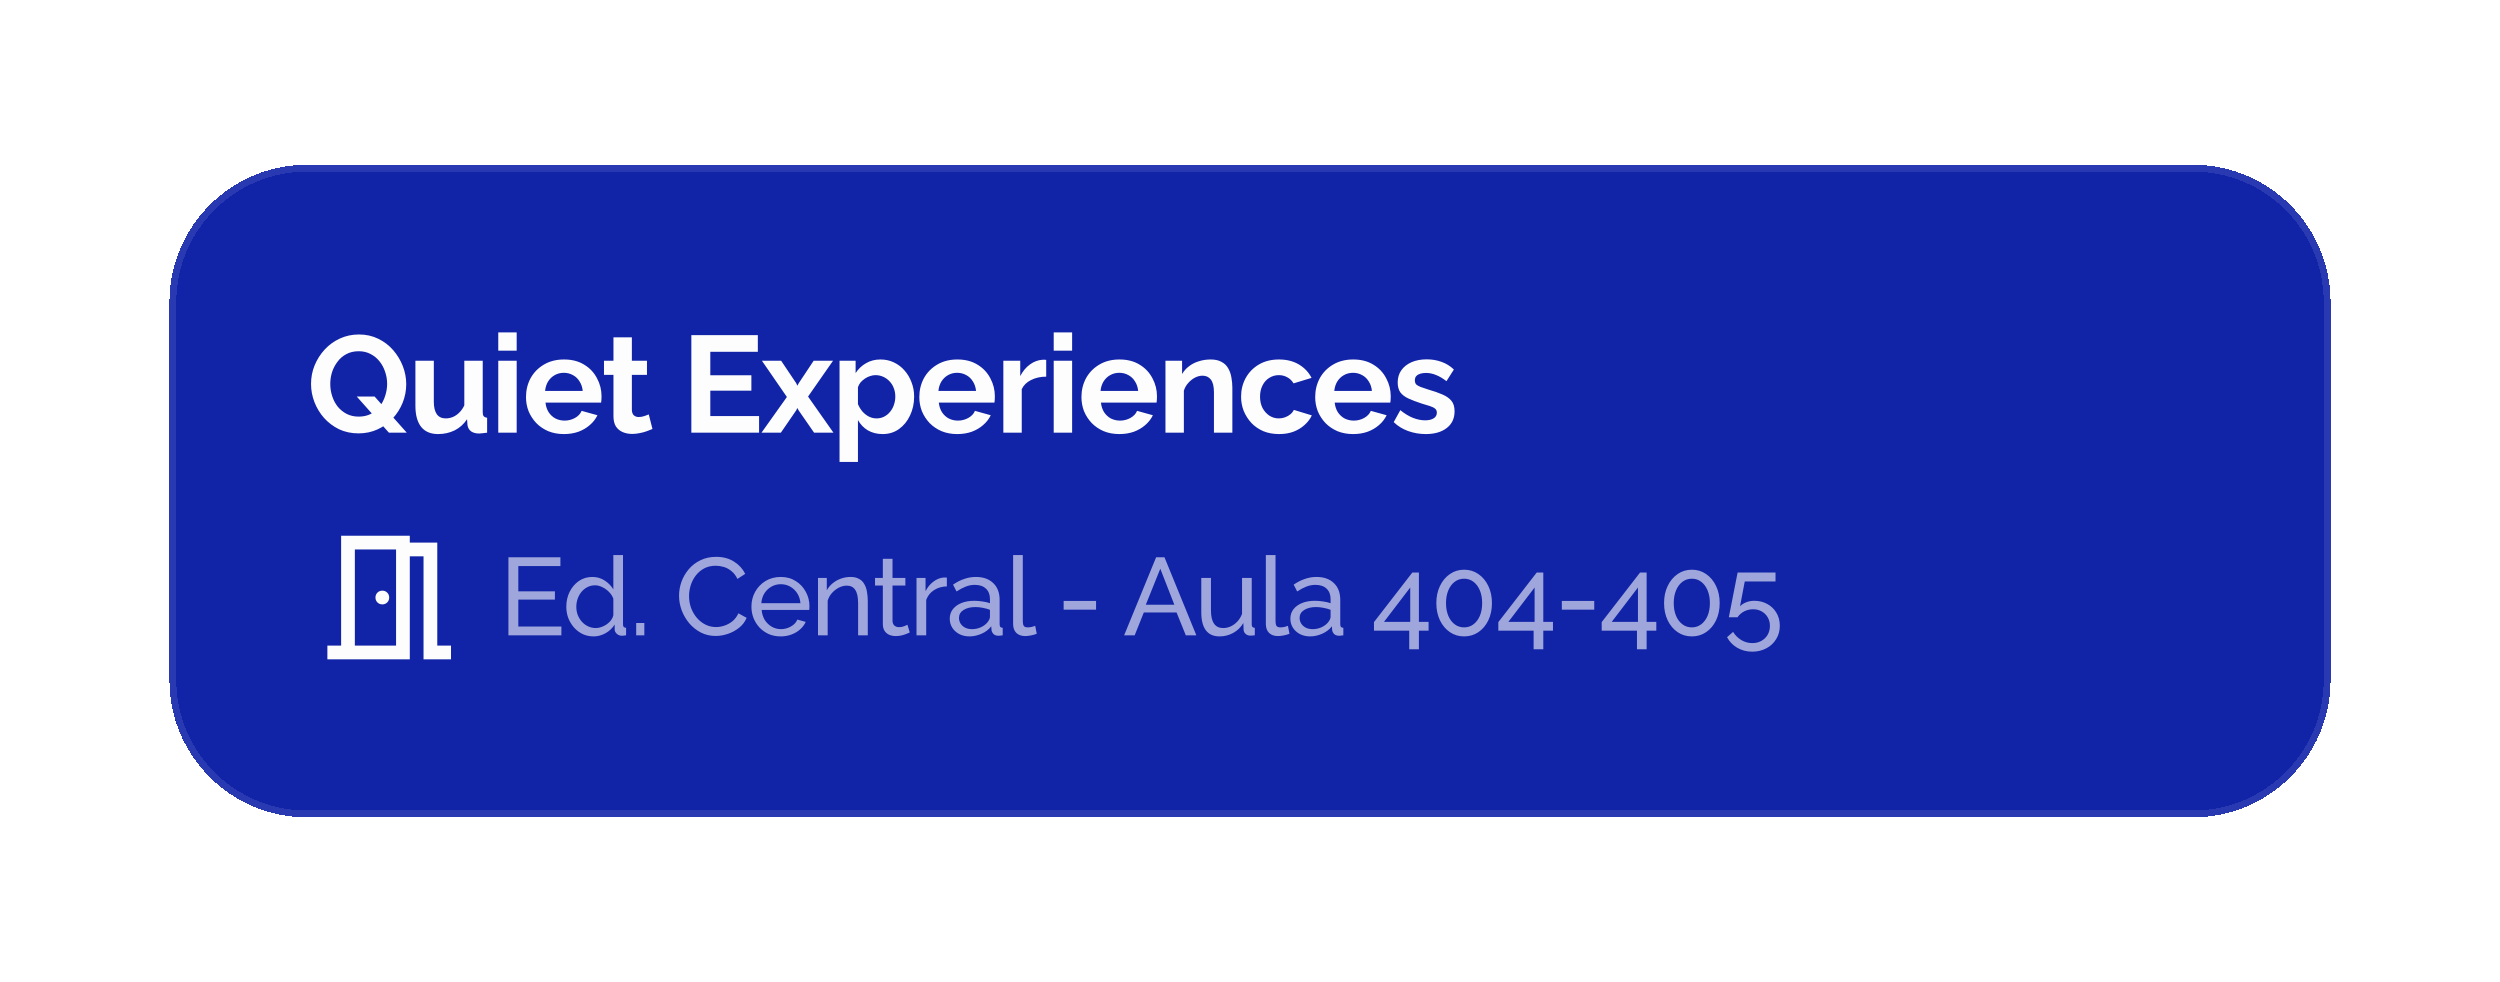 <svg width="364" height="143" viewBox="0 0 364 143" fill="none" xmlns="http://www.w3.org/2000/svg">
<g filter="url(#filter0_d_512_2761)">
<path d="M24.667 42C24.667 30.954 33.621 22 44.667 22H319.333C330.379 22 339.333 30.954 339.333 42V97C339.333 108.046 330.379 117 319.333 117H44.667C33.621 117 24.667 108.046 24.667 97V42Z" fill="#1124A8" shape-rendering="crispEdges"/>
<path d="M25.167 42C25.167 31.23 33.897 22.5 44.667 22.5H319.333C330.103 22.5 338.833 31.23 338.833 42V97C338.833 107.77 330.103 116.5 319.333 116.5H44.667C33.897 116.5 25.167 107.77 25.167 97V42Z" stroke="#FDFDFD" stroke-opacity="0.1" shape-rendering="crispEdges"/>
<path d="M52.207 61.1C51.167 61.1 50.22 60.9 49.367 60.5C48.527 60.087 47.8 59.54 47.187 58.86C46.587 58.18 46.12 57.413 45.787 56.56C45.453 55.693 45.287 54.807 45.287 53.9C45.287 52.953 45.46 52.053 45.807 51.2C46.167 50.333 46.653 49.567 47.267 48.9C47.893 48.22 48.627 47.687 49.467 47.3C50.32 46.9 51.253 46.7 52.267 46.7C53.293 46.7 54.227 46.907 55.067 47.32C55.92 47.733 56.647 48.287 57.247 48.98C57.847 49.673 58.313 50.447 58.647 51.3C58.98 52.153 59.147 53.033 59.147 53.94C59.147 54.873 58.973 55.773 58.627 56.64C58.28 57.493 57.793 58.26 57.167 58.94C56.553 59.607 55.82 60.133 54.967 60.52C54.127 60.907 53.207 61.1 52.207 61.1ZM52.227 58.66C52.893 58.66 53.487 58.527 54.007 58.26C54.527 57.98 54.96 57.613 55.307 57.16C55.653 56.693 55.913 56.18 56.087 55.62C56.273 55.047 56.367 54.473 56.367 53.9C56.367 53.287 56.267 52.693 56.067 52.12C55.88 51.547 55.607 51.04 55.247 50.6C54.9 50.16 54.467 49.807 53.947 49.54C53.44 49.273 52.867 49.14 52.227 49.14C51.547 49.14 50.947 49.28 50.427 49.56C49.92 49.827 49.493 50.193 49.147 50.66C48.8 51.113 48.533 51.62 48.347 52.18C48.173 52.74 48.087 53.313 48.087 53.9C48.087 54.513 48.18 55.107 48.367 55.68C48.553 56.253 48.82 56.76 49.167 57.2C49.527 57.64 49.96 57.993 50.467 58.26C50.987 58.527 51.573 58.66 52.227 58.66ZM51.947 55.74H54.547L59.227 61H56.627L51.947 55.74ZM60.484 57.08V50.52H63.164V56.5C63.164 57.3 63.311 57.907 63.604 58.32C63.898 58.72 64.331 58.92 64.904 58.92C65.251 58.92 65.591 58.853 65.924 58.72C66.271 58.573 66.584 58.36 66.864 58.08C67.158 57.8 67.404 57.447 67.604 57.02V50.52H70.284V58C70.284 58.28 70.331 58.48 70.424 58.6C70.531 58.72 70.698 58.793 70.924 58.82V61C70.658 61.04 70.431 61.067 70.244 61.08C70.071 61.107 69.911 61.12 69.764 61.12C69.284 61.12 68.891 61.013 68.584 60.8C68.291 60.573 68.118 60.267 68.064 59.88L68.004 59.04C67.538 59.747 66.938 60.287 66.204 60.66C65.471 61.02 64.664 61.2 63.784 61.2C62.704 61.2 61.884 60.853 61.324 60.16C60.764 59.453 60.484 58.427 60.484 57.08ZM72.548 61V50.52H75.228V61H72.548ZM72.548 49.06V46.4H75.228V49.06H72.548ZM82.105 61.2C81.265 61.2 80.505 61.06 79.825 60.78C79.145 60.487 78.565 60.093 78.085 59.6C77.605 59.093 77.232 58.52 76.965 57.88C76.712 57.227 76.585 56.54 76.585 55.82C76.585 54.82 76.805 53.907 77.245 53.08C77.699 52.253 78.339 51.593 79.165 51.1C80.005 50.593 80.992 50.34 82.125 50.34C83.272 50.34 84.252 50.593 85.065 51.1C85.879 51.593 86.499 52.253 86.925 53.08C87.365 53.893 87.585 54.773 87.585 55.72C87.585 55.88 87.579 56.047 87.565 56.22C87.552 56.38 87.539 56.513 87.525 56.62H79.425C79.479 57.153 79.632 57.62 79.885 58.02C80.152 58.42 80.485 58.727 80.885 58.94C81.299 59.14 81.739 59.24 82.205 59.24C82.739 59.24 83.239 59.113 83.705 58.86C84.185 58.593 84.512 58.247 84.685 57.82L86.985 58.46C86.732 58.993 86.365 59.467 85.885 59.88C85.419 60.293 84.865 60.62 84.225 60.86C83.585 61.087 82.879 61.2 82.105 61.2ZM79.365 54.92H84.845C84.792 54.387 84.639 53.927 84.385 53.54C84.145 53.14 83.825 52.833 83.425 52.62C83.025 52.393 82.579 52.28 82.085 52.28C81.605 52.28 81.165 52.393 80.765 52.62C80.379 52.833 80.059 53.14 79.805 53.54C79.565 53.927 79.419 54.387 79.365 54.92ZM95 60.46C94.774 60.553 94.5 60.66 94.18 60.78C93.86 60.9 93.514 60.993 93.14 61.06C92.78 61.14 92.414 61.18 92.04 61.18C91.547 61.18 91.094 61.093 90.68 60.92C90.267 60.747 89.934 60.473 89.68 60.1C89.44 59.713 89.32 59.213 89.32 58.6V52.58H87.94V50.52H89.32V47.12H92V50.52H94.2V52.58H92V57.7C92.014 58.06 92.114 58.32 92.3 58.48C92.487 58.64 92.72 58.72 93 58.72C93.28 58.72 93.554 58.673 93.82 58.58C94.087 58.487 94.3 58.407 94.46 58.34L95 60.46ZM110.521 58.58V61H100.661V46.8H110.341V49.22H103.421V52.64H109.401V54.88H103.421V58.58H110.521ZM113.732 50.52L115.932 53.8L116.092 54.16L116.292 53.8L118.472 50.52H121.292L117.652 55.74L121.352 61H118.532L116.272 57.74L116.092 57.4L115.932 57.74L113.692 61H110.872L114.572 55.8L110.932 50.52H113.732ZM128.517 61.2C127.704 61.2 126.984 61.02 126.357 60.66C125.744 60.287 125.264 59.787 124.917 59.16V65.26H122.237V50.52H124.577V52.32C124.977 51.707 125.484 51.227 126.097 50.88C126.711 50.52 127.411 50.34 128.197 50.34C128.904 50.34 129.551 50.48 130.137 50.76C130.737 51.04 131.257 51.433 131.697 51.94C132.137 52.433 132.477 53.007 132.717 53.66C132.971 54.3 133.097 54.993 133.097 55.74C133.097 56.753 132.897 57.673 132.497 58.5C132.111 59.327 131.571 59.987 130.877 60.48C130.197 60.96 129.411 61.2 128.517 61.2ZM127.617 58.92C128.031 58.92 128.404 58.833 128.737 58.66C129.071 58.487 129.357 58.253 129.597 57.96C129.851 57.653 130.037 57.313 130.157 56.94C130.291 56.553 130.357 56.153 130.357 55.74C130.357 55.3 130.284 54.893 130.137 54.52C130.004 54.147 129.804 53.82 129.537 53.54C129.271 53.247 128.957 53.02 128.597 52.86C128.251 52.7 127.871 52.62 127.457 52.62C127.204 52.62 126.944 52.667 126.677 52.76C126.424 52.84 126.177 52.96 125.937 53.12C125.697 53.28 125.484 53.467 125.297 53.68C125.124 53.893 124.997 54.127 124.917 54.38V56.84C125.077 57.227 125.291 57.58 125.557 57.9C125.837 58.22 126.157 58.473 126.517 58.66C126.877 58.833 127.244 58.92 127.617 58.92ZM139.373 61.2C138.533 61.2 137.773 61.06 137.093 60.78C136.413 60.487 135.833 60.093 135.353 59.6C134.873 59.093 134.5 58.52 134.233 57.88C133.98 57.227 133.853 56.54 133.853 55.82C133.853 54.82 134.073 53.907 134.513 53.08C134.967 52.253 135.607 51.593 136.433 51.1C137.273 50.593 138.26 50.34 139.393 50.34C140.54 50.34 141.52 50.593 142.333 51.1C143.147 51.593 143.767 52.253 144.193 53.08C144.633 53.893 144.853 54.773 144.853 55.72C144.853 55.88 144.847 56.047 144.833 56.22C144.82 56.38 144.807 56.513 144.793 56.62H136.693C136.747 57.153 136.9 57.62 137.153 58.02C137.42 58.42 137.753 58.727 138.153 58.94C138.567 59.14 139.007 59.24 139.473 59.24C140.007 59.24 140.507 59.113 140.973 58.86C141.453 58.593 141.78 58.247 141.953 57.82L144.253 58.46C144 58.993 143.633 59.467 143.153 59.88C142.687 60.293 142.133 60.62 141.493 60.86C140.853 61.087 140.147 61.2 139.373 61.2ZM136.633 54.92H142.113C142.06 54.387 141.907 53.927 141.653 53.54C141.413 53.14 141.093 52.833 140.693 52.62C140.293 52.393 139.847 52.28 139.353 52.28C138.873 52.28 138.433 52.393 138.033 52.62C137.647 52.833 137.327 53.14 137.073 53.54C136.833 53.927 136.687 54.387 136.633 54.92ZM152.326 52.84C151.513 52.84 150.786 53 150.146 53.32C149.506 53.627 149.046 54.073 148.766 54.66V61H146.086V50.52H148.546V52.76C148.919 52.04 149.393 51.473 149.966 51.06C150.539 50.647 151.146 50.42 151.786 50.38C151.933 50.38 152.046 50.38 152.126 50.38C152.206 50.38 152.273 50.387 152.326 50.4V52.84ZM153.42 61V50.52H156.1V61H153.42ZM153.42 49.06V46.4H156.1V49.06H153.42ZM162.978 61.2C162.138 61.2 161.378 61.06 160.698 60.78C160.018 60.487 159.438 60.093 158.958 59.6C158.478 59.093 158.105 58.52 157.838 57.88C157.585 57.227 157.458 56.54 157.458 55.82C157.458 54.82 157.678 53.907 158.118 53.08C158.571 52.253 159.211 51.593 160.038 51.1C160.878 50.593 161.865 50.34 162.998 50.34C164.145 50.34 165.125 50.593 165.938 51.1C166.751 51.593 167.371 52.253 167.798 53.08C168.238 53.893 168.458 54.773 168.458 55.72C168.458 55.88 168.451 56.047 168.438 56.22C168.425 56.38 168.411 56.513 168.398 56.62H160.298C160.351 57.153 160.505 57.62 160.758 58.02C161.025 58.42 161.358 58.727 161.758 58.94C162.171 59.14 162.611 59.24 163.078 59.24C163.611 59.24 164.111 59.113 164.578 58.86C165.058 58.593 165.385 58.247 165.558 57.82L167.858 58.46C167.605 58.993 167.238 59.467 166.758 59.88C166.291 60.293 165.738 60.62 165.098 60.86C164.458 61.087 163.751 61.2 162.978 61.2ZM160.238 54.92H165.718C165.665 54.387 165.511 53.927 165.258 53.54C165.018 53.14 164.698 52.833 164.298 52.62C163.898 52.393 163.451 52.28 162.958 52.28C162.478 52.28 162.038 52.393 161.638 52.62C161.251 52.833 160.931 53.14 160.678 53.54C160.438 53.927 160.291 54.387 160.238 54.92ZM179.431 61H176.751V55.12C176.751 54.28 176.604 53.667 176.311 53.28C176.017 52.893 175.611 52.7 175.091 52.7C174.731 52.7 174.364 52.793 173.991 52.98C173.631 53.167 173.304 53.427 173.011 53.76C172.717 54.08 172.504 54.453 172.371 54.88V61H169.691V50.52H172.111V52.46C172.377 52.007 172.717 51.627 173.131 51.32C173.544 51 174.017 50.76 174.551 50.6C175.097 50.427 175.671 50.34 176.271 50.34C176.924 50.34 177.457 50.46 177.871 50.7C178.297 50.927 178.617 51.24 178.831 51.64C179.057 52.027 179.211 52.467 179.291 52.96C179.384 53.453 179.431 53.953 179.431 54.46V61ZM186.241 61.2C185.388 61.2 184.621 61.06 183.941 60.78C183.261 60.487 182.681 60.087 182.201 59.58C181.721 59.06 181.348 58.473 181.081 57.82C180.828 57.167 180.701 56.48 180.701 55.76C180.701 54.773 180.921 53.873 181.361 53.06C181.814 52.233 182.454 51.573 183.281 51.08C184.108 50.587 185.088 50.34 186.221 50.34C187.354 50.34 188.328 50.587 189.141 51.08C189.954 51.573 190.561 52.22 190.961 53.02L188.341 53.82C188.114 53.433 187.814 53.14 187.441 52.94C187.068 52.727 186.654 52.62 186.201 52.62C185.694 52.62 185.228 52.753 184.801 53.02C184.388 53.273 184.061 53.64 183.821 54.12C183.581 54.587 183.461 55.133 183.461 55.76C183.461 56.373 183.581 56.92 183.821 57.4C184.074 57.867 184.408 58.24 184.821 58.52C185.234 58.787 185.694 58.92 186.201 58.92C186.521 58.92 186.821 58.867 187.101 58.76C187.394 58.653 187.654 58.507 187.881 58.32C188.108 58.133 188.274 57.92 188.381 57.68L191.001 58.48C190.761 59 190.408 59.467 189.941 59.88C189.488 60.293 188.948 60.62 188.321 60.86C187.708 61.087 187.014 61.2 186.241 61.2ZM197.012 61.2C196.172 61.2 195.412 61.06 194.732 60.78C194.052 60.487 193.472 60.093 192.992 59.6C192.512 59.093 192.139 58.52 191.872 57.88C191.619 57.227 191.492 56.54 191.492 55.82C191.492 54.82 191.712 53.907 192.152 53.08C192.606 52.253 193.246 51.593 194.072 51.1C194.912 50.593 195.899 50.34 197.032 50.34C198.179 50.34 199.159 50.593 199.972 51.1C200.786 51.593 201.406 52.253 201.832 53.08C202.272 53.893 202.492 54.773 202.492 55.72C202.492 55.88 202.486 56.047 202.472 56.22C202.459 56.38 202.446 56.513 202.432 56.62H194.332C194.386 57.153 194.539 57.62 194.792 58.02C195.059 58.42 195.392 58.727 195.792 58.94C196.206 59.14 196.646 59.24 197.112 59.24C197.646 59.24 198.146 59.113 198.612 58.86C199.092 58.593 199.419 58.247 199.592 57.82L201.892 58.46C201.639 58.993 201.272 59.467 200.792 59.88C200.326 60.293 199.772 60.62 199.132 60.86C198.492 61.087 197.786 61.2 197.012 61.2ZM194.272 54.92H199.752C199.699 54.387 199.546 53.927 199.292 53.54C199.052 53.14 198.732 52.833 198.332 52.62C197.932 52.393 197.486 52.28 196.992 52.28C196.512 52.28 196.072 52.393 195.672 52.62C195.286 52.833 194.966 53.14 194.712 53.54C194.472 53.927 194.326 54.387 194.272 54.92ZM207.585 61.2C206.692 61.2 205.838 61.053 205.025 60.76C204.212 60.467 203.512 60.033 202.925 59.46L203.885 57.72C204.512 58.227 205.125 58.6 205.725 58.84C206.338 59.08 206.925 59.2 207.485 59.2C208.005 59.2 208.418 59.107 208.725 58.92C209.045 58.733 209.205 58.453 209.205 58.08C209.205 57.827 209.118 57.633 208.945 57.5C208.772 57.353 208.518 57.227 208.185 57.12C207.865 57.013 207.472 56.893 207.005 56.76C206.232 56.507 205.585 56.26 205.065 56.02C204.545 55.78 204.152 55.48 203.885 55.12C203.632 54.747 203.505 54.273 203.505 53.7C203.505 53.007 203.678 52.413 204.025 51.92C204.385 51.413 204.878 51.02 205.505 50.74C206.145 50.46 206.892 50.32 207.745 50.32C208.492 50.32 209.198 50.44 209.865 50.68C210.532 50.907 211.138 51.28 211.685 51.8L210.605 53.5C210.072 53.087 209.565 52.787 209.085 52.6C208.605 52.4 208.118 52.3 207.625 52.3C207.345 52.3 207.078 52.333 206.825 52.4C206.585 52.467 206.385 52.58 206.225 52.74C206.078 52.887 206.005 53.1 206.005 53.38C206.005 53.633 206.072 53.833 206.205 53.98C206.352 54.113 206.565 54.233 206.845 54.34C207.138 54.447 207.492 54.567 207.905 54.7C208.745 54.94 209.452 55.187 210.025 55.44C210.612 55.693 211.052 56.007 211.345 56.38C211.638 56.74 211.785 57.24 211.785 57.88C211.785 58.92 211.405 59.733 210.645 60.32C209.885 60.907 208.865 61.2 207.585 61.2Z" fill="#FDFDFD"/>
<mask id="mask0_512_2761" style="mask-type:alpha" maskUnits="userSpaceOnUse" x="44" y="73" width="25" height="24">
<rect x="44.667" y="73" width="24" height="24" fill="#D9D9D9"/>
</mask>
<g mask="url(#mask0_512_2761)">
<path d="M47.667 94V92H49.667V76H59.667V77H63.667V92H65.667V94H61.667V79H59.667V94H47.667ZM55.667 86C55.95 86 56.188 85.904 56.379 85.713C56.571 85.521 56.667 85.283 56.667 85C56.667 84.717 56.571 84.479 56.379 84.287C56.188 84.096 55.95 84 55.667 84C55.383 84 55.146 84.096 54.954 84.287C54.763 84.479 54.667 84.717 54.667 85C54.667 85.283 54.763 85.521 54.954 85.713C55.146 85.904 55.383 86 55.667 86ZM51.667 92H57.667V78H51.667V92Z" fill="#FDFDFD"/>
</g>
<path d="M81.739 89.22V90.5H74.027V79.14H81.595V80.42H75.467V84.1H80.795V85.3H75.467V89.22H81.739ZM82.454 86.34C82.454 85.551 82.614 84.831 82.934 84.18C83.265 83.519 83.713 82.991 84.278 82.596C84.854 82.201 85.51 82.004 86.246 82.004C86.918 82.004 87.521 82.18 88.054 82.532C88.588 82.884 89.004 83.311 89.302 83.812V78.82H90.71V88.9C90.71 89.071 90.742 89.199 90.806 89.284C90.881 89.359 90.998 89.401 91.158 89.412V90.5C90.892 90.543 90.684 90.564 90.534 90.564C90.257 90.564 90.012 90.468 89.798 90.276C89.596 90.084 89.494 89.871 89.494 89.636V88.932C89.164 89.465 88.721 89.887 88.166 90.196C87.612 90.505 87.036 90.66 86.438 90.66C85.862 90.66 85.329 90.548 84.838 90.324C84.358 90.089 83.937 89.769 83.574 89.364C83.222 88.959 82.945 88.5 82.742 87.988C82.55 87.465 82.454 86.916 82.454 86.34ZM89.302 87.572V85.172C89.174 84.809 88.966 84.484 88.678 84.196C88.39 83.897 88.065 83.663 87.702 83.492C87.35 83.311 86.998 83.22 86.646 83.22C86.23 83.22 85.852 83.311 85.51 83.492C85.18 83.663 84.892 83.897 84.646 84.196C84.412 84.484 84.23 84.815 84.102 85.188C83.974 85.561 83.91 85.951 83.91 86.356C83.91 86.772 83.98 87.167 84.118 87.54C84.268 87.913 84.47 88.244 84.726 88.532C84.993 88.82 85.297 89.044 85.638 89.204C85.99 89.364 86.369 89.444 86.774 89.444C87.03 89.444 87.292 89.396 87.558 89.3C87.836 89.204 88.097 89.071 88.342 88.9C88.588 88.729 88.796 88.532 88.966 88.308C89.137 88.073 89.249 87.828 89.302 87.572ZM92.629 90.5V88.708H93.813V90.5H92.629ZM98.87 84.74C98.87 84.047 98.987 83.369 99.222 82.708C99.467 82.036 99.819 81.428 100.278 80.884C100.747 80.329 101.318 79.892 101.99 79.572C102.662 79.241 103.425 79.076 104.278 79.076C105.291 79.076 106.161 79.311 106.886 79.78C107.611 80.239 108.15 80.831 108.502 81.556L107.366 82.292C107.142 81.812 106.854 81.433 106.502 81.156C106.161 80.868 105.787 80.665 105.382 80.548C104.987 80.431 104.598 80.372 104.214 80.372C103.585 80.372 103.025 80.5 102.534 80.756C102.054 81.012 101.649 81.353 101.318 81.78C100.987 82.207 100.737 82.687 100.566 83.22C100.406 83.743 100.326 84.271 100.326 84.804C100.326 85.391 100.422 85.956 100.614 86.5C100.817 87.044 101.094 87.524 101.446 87.94C101.798 88.356 102.214 88.687 102.694 88.932C103.174 89.177 103.697 89.3 104.262 89.3C104.657 89.3 105.062 89.231 105.478 89.092C105.894 88.953 106.283 88.74 106.646 88.452C107.009 88.153 107.297 87.769 107.51 87.3L108.71 87.956C108.475 88.521 108.113 89.001 107.622 89.396C107.131 89.791 106.582 90.089 105.974 90.292C105.377 90.495 104.785 90.596 104.198 90.596C103.419 90.596 102.705 90.431 102.054 90.1C101.403 89.759 100.838 89.311 100.358 88.756C99.889 88.191 99.521 87.561 99.254 86.868C98.998 86.164 98.87 85.455 98.87 84.74ZM113.664 90.66C113.035 90.66 112.459 90.548 111.936 90.324C111.424 90.089 110.976 89.775 110.592 89.38C110.219 88.975 109.926 88.511 109.712 87.988C109.51 87.465 109.408 86.911 109.408 86.324C109.408 85.535 109.59 84.815 109.952 84.164C110.315 83.513 110.816 82.991 111.456 82.596C112.107 82.201 112.848 82.004 113.68 82.004C114.523 82.004 115.254 82.207 115.872 82.612C116.502 83.007 116.987 83.529 117.328 84.18C117.68 84.82 117.856 85.513 117.856 86.26C117.856 86.367 117.851 86.473 117.84 86.58C117.84 86.676 117.835 86.751 117.824 86.804H110.896C110.939 87.348 111.088 87.833 111.344 88.26C111.611 88.676 111.952 89.007 112.368 89.252C112.784 89.487 113.232 89.604 113.712 89.604C114.224 89.604 114.704 89.476 115.152 89.22C115.611 88.964 115.926 88.628 116.096 88.212L117.312 88.548C117.131 88.953 116.859 89.316 116.496 89.636C116.144 89.956 115.723 90.207 115.232 90.388C114.752 90.569 114.23 90.66 113.664 90.66ZM110.848 85.828H116.544C116.502 85.284 116.347 84.804 116.08 84.388C115.814 83.972 115.472 83.647 115.056 83.412C114.64 83.177 114.182 83.06 113.68 83.06C113.19 83.06 112.736 83.177 112.32 83.412C111.904 83.647 111.563 83.972 111.296 84.388C111.04 84.804 110.891 85.284 110.848 85.828ZM126.349 90.5H124.941V85.828C124.941 84.943 124.803 84.297 124.525 83.892C124.259 83.476 123.848 83.268 123.293 83.268C122.909 83.268 122.525 83.364 122.141 83.556C121.768 83.748 121.432 84.009 121.133 84.34C120.845 84.66 120.637 85.033 120.509 85.46V90.5H119.101V82.148H120.381V83.94C120.605 83.545 120.893 83.204 121.245 82.916C121.597 82.628 121.997 82.404 122.445 82.244C122.893 82.084 123.363 82.004 123.853 82.004C124.333 82.004 124.733 82.095 125.053 82.276C125.384 82.447 125.64 82.692 125.821 83.012C126.013 83.321 126.147 83.689 126.221 84.116C126.307 84.543 126.349 85.007 126.349 85.508V90.5ZM132.461 90.084C132.343 90.137 132.183 90.207 131.981 90.292C131.778 90.377 131.543 90.452 131.277 90.516C131.01 90.58 130.727 90.612 130.429 90.612C130.087 90.612 129.773 90.553 129.485 90.436C129.197 90.308 128.967 90.116 128.797 89.86C128.626 89.593 128.541 89.263 128.541 88.868V83.252H127.405V82.148H128.541V79.364H129.949V82.148H131.821V83.252H129.949V88.436C129.97 88.735 130.071 88.959 130.253 89.108C130.434 89.247 130.647 89.316 130.893 89.316C131.17 89.316 131.426 89.268 131.661 89.172C131.895 89.076 132.05 89.007 132.125 88.964L132.461 90.084ZM137.862 83.38C137.158 83.391 136.534 83.572 135.99 83.924C135.456 84.265 135.078 84.74 134.854 85.348V90.5H133.446V82.148H134.758V84.084C135.046 83.508 135.424 83.044 135.894 82.692C136.374 82.329 136.875 82.127 137.398 82.084C137.504 82.084 137.595 82.084 137.67 82.084C137.744 82.084 137.808 82.089 137.862 82.1V83.38ZM138.282 88.084C138.282 87.551 138.432 87.092 138.73 86.708C139.04 86.313 139.461 86.009 139.994 85.796C140.528 85.583 141.146 85.476 141.85 85.476C142.224 85.476 142.618 85.508 143.034 85.572C143.45 85.625 143.818 85.711 144.138 85.828V85.22C144.138 84.58 143.946 84.079 143.562 83.716C143.178 83.343 142.634 83.156 141.93 83.156C141.472 83.156 141.029 83.241 140.602 83.412C140.186 83.572 139.744 83.807 139.274 84.116L138.762 83.124C139.306 82.751 139.85 82.473 140.394 82.292C140.938 82.1 141.504 82.004 142.09 82.004C143.157 82.004 144 82.303 144.618 82.9C145.237 83.487 145.546 84.308 145.546 85.364V88.9C145.546 89.071 145.578 89.199 145.642 89.284C145.717 89.359 145.834 89.401 145.994 89.412V90.5C145.856 90.521 145.733 90.537 145.626 90.548C145.53 90.559 145.45 90.564 145.386 90.564C145.056 90.564 144.805 90.473 144.634 90.292C144.474 90.111 144.384 89.919 144.362 89.716L144.33 89.188C143.968 89.657 143.493 90.02 142.906 90.276C142.32 90.532 141.738 90.66 141.162 90.66C140.608 90.66 140.112 90.548 139.674 90.324C139.237 90.089 138.896 89.78 138.65 89.396C138.405 89.001 138.282 88.564 138.282 88.084ZM143.722 88.676C143.85 88.527 143.952 88.377 144.026 88.228C144.101 88.068 144.138 87.935 144.138 87.828V86.788C143.808 86.66 143.461 86.564 143.098 86.5C142.736 86.425 142.378 86.388 142.026 86.388C141.312 86.388 140.73 86.532 140.282 86.82C139.845 87.097 139.626 87.481 139.626 87.972C139.626 88.239 139.696 88.5 139.834 88.756C139.984 89.001 140.197 89.204 140.474 89.364C140.762 89.524 141.114 89.604 141.53 89.604C141.968 89.604 142.384 89.519 142.778 89.348C143.173 89.167 143.488 88.943 143.722 88.676ZM147.51 78.82H148.918V88.34C148.918 88.799 148.982 89.081 149.11 89.188C149.238 89.295 149.392 89.348 149.574 89.348C149.798 89.348 150.011 89.327 150.214 89.284C150.416 89.231 150.587 89.177 150.726 89.124L150.95 90.276C150.715 90.372 150.438 90.452 150.118 90.516C149.798 90.58 149.515 90.612 149.27 90.612C148.726 90.612 148.294 90.457 147.974 90.148C147.664 89.839 147.51 89.407 147.51 88.852V78.82ZM154.866 86.772V85.492H159.586V86.772H154.866ZM168.331 79.14H169.547L174.187 90.5H172.651L171.307 87.172H166.539L165.211 90.5H163.675L168.331 79.14ZM170.987 86.052L168.939 80.804L166.827 86.052H170.987ZM174.907 87.156V82.148H176.315V86.884C176.315 87.737 176.464 88.377 176.763 88.804C177.062 89.231 177.504 89.444 178.091 89.444C178.475 89.444 178.843 89.364 179.195 89.204C179.558 89.033 179.883 88.793 180.171 88.484C180.459 88.175 180.683 87.807 180.843 87.38V82.148H182.251V88.9C182.251 89.071 182.283 89.199 182.347 89.284C182.422 89.359 182.539 89.401 182.699 89.412V90.5C182.539 90.521 182.411 90.532 182.315 90.532C182.23 90.543 182.144 90.548 182.059 90.548C181.792 90.548 181.563 90.468 181.371 90.308C181.179 90.137 181.078 89.929 181.067 89.684L181.035 88.708C180.672 89.327 180.182 89.807 179.563 90.148C178.955 90.489 178.288 90.66 177.563 90.66C176.688 90.66 176.027 90.367 175.579 89.78C175.131 89.183 174.907 88.308 174.907 87.156ZM184.308 78.82H185.716V88.34C185.716 88.799 185.78 89.081 185.908 89.188C186.036 89.295 186.191 89.348 186.372 89.348C186.596 89.348 186.81 89.327 187.012 89.284C187.215 89.231 187.386 89.177 187.524 89.124L187.748 90.276C187.514 90.372 187.236 90.452 186.916 90.516C186.596 90.58 186.314 90.612 186.068 90.612C185.524 90.612 185.092 90.457 184.772 90.148C184.463 89.839 184.308 89.407 184.308 88.852V78.82ZM187.878 88.084C187.878 87.551 188.028 87.092 188.326 86.708C188.636 86.313 189.057 86.009 189.59 85.796C190.124 85.583 190.742 85.476 191.446 85.476C191.82 85.476 192.214 85.508 192.63 85.572C193.046 85.625 193.414 85.711 193.734 85.828V85.22C193.734 84.58 193.542 84.079 193.158 83.716C192.774 83.343 192.23 83.156 191.526 83.156C191.068 83.156 190.625 83.241 190.198 83.412C189.782 83.572 189.34 83.807 188.87 84.116L188.358 83.124C188.902 82.751 189.446 82.473 189.99 82.292C190.534 82.1 191.1 82.004 191.686 82.004C192.753 82.004 193.596 82.303 194.214 82.9C194.833 83.487 195.142 84.308 195.142 85.364V88.9C195.142 89.071 195.174 89.199 195.238 89.284C195.313 89.359 195.43 89.401 195.59 89.412V90.5C195.452 90.521 195.329 90.537 195.222 90.548C195.126 90.559 195.046 90.564 194.982 90.564C194.652 90.564 194.401 90.473 194.23 90.292C194.07 90.111 193.98 89.919 193.958 89.716L193.926 89.188C193.564 89.657 193.089 90.02 192.502 90.276C191.916 90.532 191.334 90.66 190.758 90.66C190.204 90.66 189.708 90.548 189.27 90.324C188.833 90.089 188.492 89.78 188.246 89.396C188.001 89.001 187.878 88.564 187.878 88.084ZM193.318 88.676C193.446 88.527 193.548 88.377 193.622 88.228C193.697 88.068 193.734 87.935 193.734 87.828V86.788C193.404 86.66 193.057 86.564 192.694 86.5C192.332 86.425 191.974 86.388 191.622 86.388C190.908 86.388 190.326 86.532 189.878 86.82C189.441 87.097 189.222 87.481 189.222 87.972C189.222 88.239 189.292 88.5 189.43 88.756C189.58 89.001 189.793 89.204 190.07 89.364C190.358 89.524 190.71 89.604 191.126 89.604C191.564 89.604 191.98 89.519 192.374 89.348C192.769 89.167 193.084 88.943 193.318 88.676ZM205.185 92.532V89.828H200.049V88.58L205.633 81.364H206.593V88.548H208.001V89.828H206.593V92.532H205.185ZM201.505 88.548H205.329V83.54L201.505 88.548ZM217.227 85.812C217.227 86.751 217.051 87.588 216.699 88.324C216.347 89.049 215.867 89.62 215.259 90.036C214.651 90.452 213.957 90.66 213.179 90.66C212.4 90.66 211.707 90.452 211.099 90.036C210.491 89.62 210.011 89.049 209.659 88.324C209.307 87.588 209.131 86.751 209.131 85.812C209.131 84.873 209.307 84.041 209.659 83.316C210.011 82.58 210.491 82.004 211.099 81.588C211.707 81.161 212.4 80.948 213.179 80.948C213.957 80.948 214.651 81.161 215.259 81.588C215.867 82.004 216.347 82.58 216.699 83.316C217.051 84.041 217.227 84.873 217.227 85.812ZM215.803 85.812C215.803 85.108 215.691 84.489 215.467 83.956C215.243 83.423 214.933 83.007 214.539 82.708C214.144 82.409 213.691 82.26 213.179 82.26C212.656 82.26 212.197 82.409 211.803 82.708C211.408 83.007 211.099 83.423 210.875 83.956C210.651 84.489 210.539 85.108 210.539 85.812C210.539 86.516 210.651 87.135 210.875 87.668C211.099 88.191 211.408 88.601 211.803 88.9C212.197 89.199 212.656 89.348 213.179 89.348C213.691 89.348 214.144 89.199 214.539 88.9C214.933 88.601 215.243 88.191 215.467 87.668C215.691 87.135 215.803 86.516 215.803 85.812ZM223.295 92.532V89.828H218.159V88.58L223.743 81.364H224.703V88.548H226.111V89.828H224.703V92.532H223.295ZM219.615 88.548H223.439V83.54L219.615 88.548ZM227.401 86.772V85.492H232.121V86.772H227.401ZM238.342 92.532V89.828H233.206V88.58L238.79 81.364H239.75V88.548H241.158V89.828H239.75V92.532H238.342ZM234.662 88.548H238.486V83.54L234.662 88.548ZM250.384 85.812C250.384 86.751 250.208 87.588 249.856 88.324C249.504 89.049 249.024 89.62 248.416 90.036C247.808 90.452 247.115 90.66 246.336 90.66C245.557 90.66 244.864 90.452 244.256 90.036C243.648 89.62 243.168 89.049 242.816 88.324C242.464 87.588 242.288 86.751 242.288 85.812C242.288 84.873 242.464 84.041 242.816 83.316C243.168 82.58 243.648 82.004 244.256 81.588C244.864 81.161 245.557 80.948 246.336 80.948C247.115 80.948 247.808 81.161 248.416 81.588C249.024 82.004 249.504 82.58 249.856 83.316C250.208 84.041 250.384 84.873 250.384 85.812ZM248.96 85.812C248.96 85.108 248.848 84.489 248.624 83.956C248.4 83.423 248.091 83.007 247.696 82.708C247.301 82.409 246.848 82.26 246.336 82.26C245.813 82.26 245.355 82.409 244.96 82.708C244.565 83.007 244.256 83.423 244.032 83.956C243.808 84.489 243.696 85.108 243.696 85.812C243.696 86.516 243.808 87.135 244.032 87.668C244.256 88.191 244.565 88.601 244.96 88.9C245.355 89.199 245.813 89.348 246.336 89.348C246.848 89.348 247.301 89.199 247.696 88.9C248.091 88.601 248.4 88.191 248.624 87.668C248.848 87.135 248.96 86.516 248.96 85.812ZM255.124 92.884C254.314 92.884 253.583 92.692 252.932 92.308C252.282 91.924 251.791 91.412 251.46 90.772L252.34 90.004C252.639 90.495 253.034 90.889 253.524 91.188C254.026 91.487 254.564 91.636 255.14 91.636C255.631 91.636 256.068 91.529 256.452 91.316C256.836 91.103 257.14 90.809 257.364 90.436C257.588 90.052 257.7 89.615 257.7 89.124C257.7 88.644 257.588 88.223 257.364 87.86C257.151 87.497 256.858 87.215 256.484 87.012C256.122 86.809 255.711 86.708 255.252 86.708C254.794 86.708 254.362 86.809 253.956 87.012C253.562 87.215 253.236 87.503 252.98 87.876H251.716L252.996 81.364H258.516V82.66H254.036L253.348 86.276C253.583 86.031 253.876 85.839 254.228 85.7C254.591 85.551 254.991 85.476 255.428 85.476C256.132 85.476 256.762 85.631 257.316 85.94C257.882 86.249 258.324 86.676 258.644 87.22C258.975 87.764 259.14 88.393 259.14 89.108C259.14 89.855 258.959 90.511 258.596 91.076C258.244 91.652 257.764 92.095 257.156 92.404C256.548 92.724 255.871 92.884 255.124 92.884Z" fill="#FDFDFD" fill-opacity="0.6"/>
</g>
<defs>
<filter id="filter0_d_512_2761" x="0.667" y="0" width="362.667" height="143" filterUnits="userSpaceOnUse" color-interpolation-filters="sRGB">
<feFlood flood-opacity="0" result="BackgroundImageFix"/>
<feColorMatrix in="SourceAlpha" type="matrix" values="0 0 0 0 0 0 0 0 0 0 0 0 0 0 0 0 0 0 127 0" result="hardAlpha"/>
<feOffset dy="2"/>
<feGaussianBlur stdDeviation="12"/>
<feComposite in2="hardAlpha" operator="out"/>
<feColorMatrix type="matrix" values="0 0 0 0 0 0 0 0 0 0 0 0 0 0 0 0 0 0 0.2 0"/>
<feBlend mode="normal" in2="BackgroundImageFix" result="effect1_dropShadow_512_2761"/>
<feBlend mode="normal" in="SourceGraphic" in2="effect1_dropShadow_512_2761" result="shape"/>
</filter>
</defs>
</svg>
